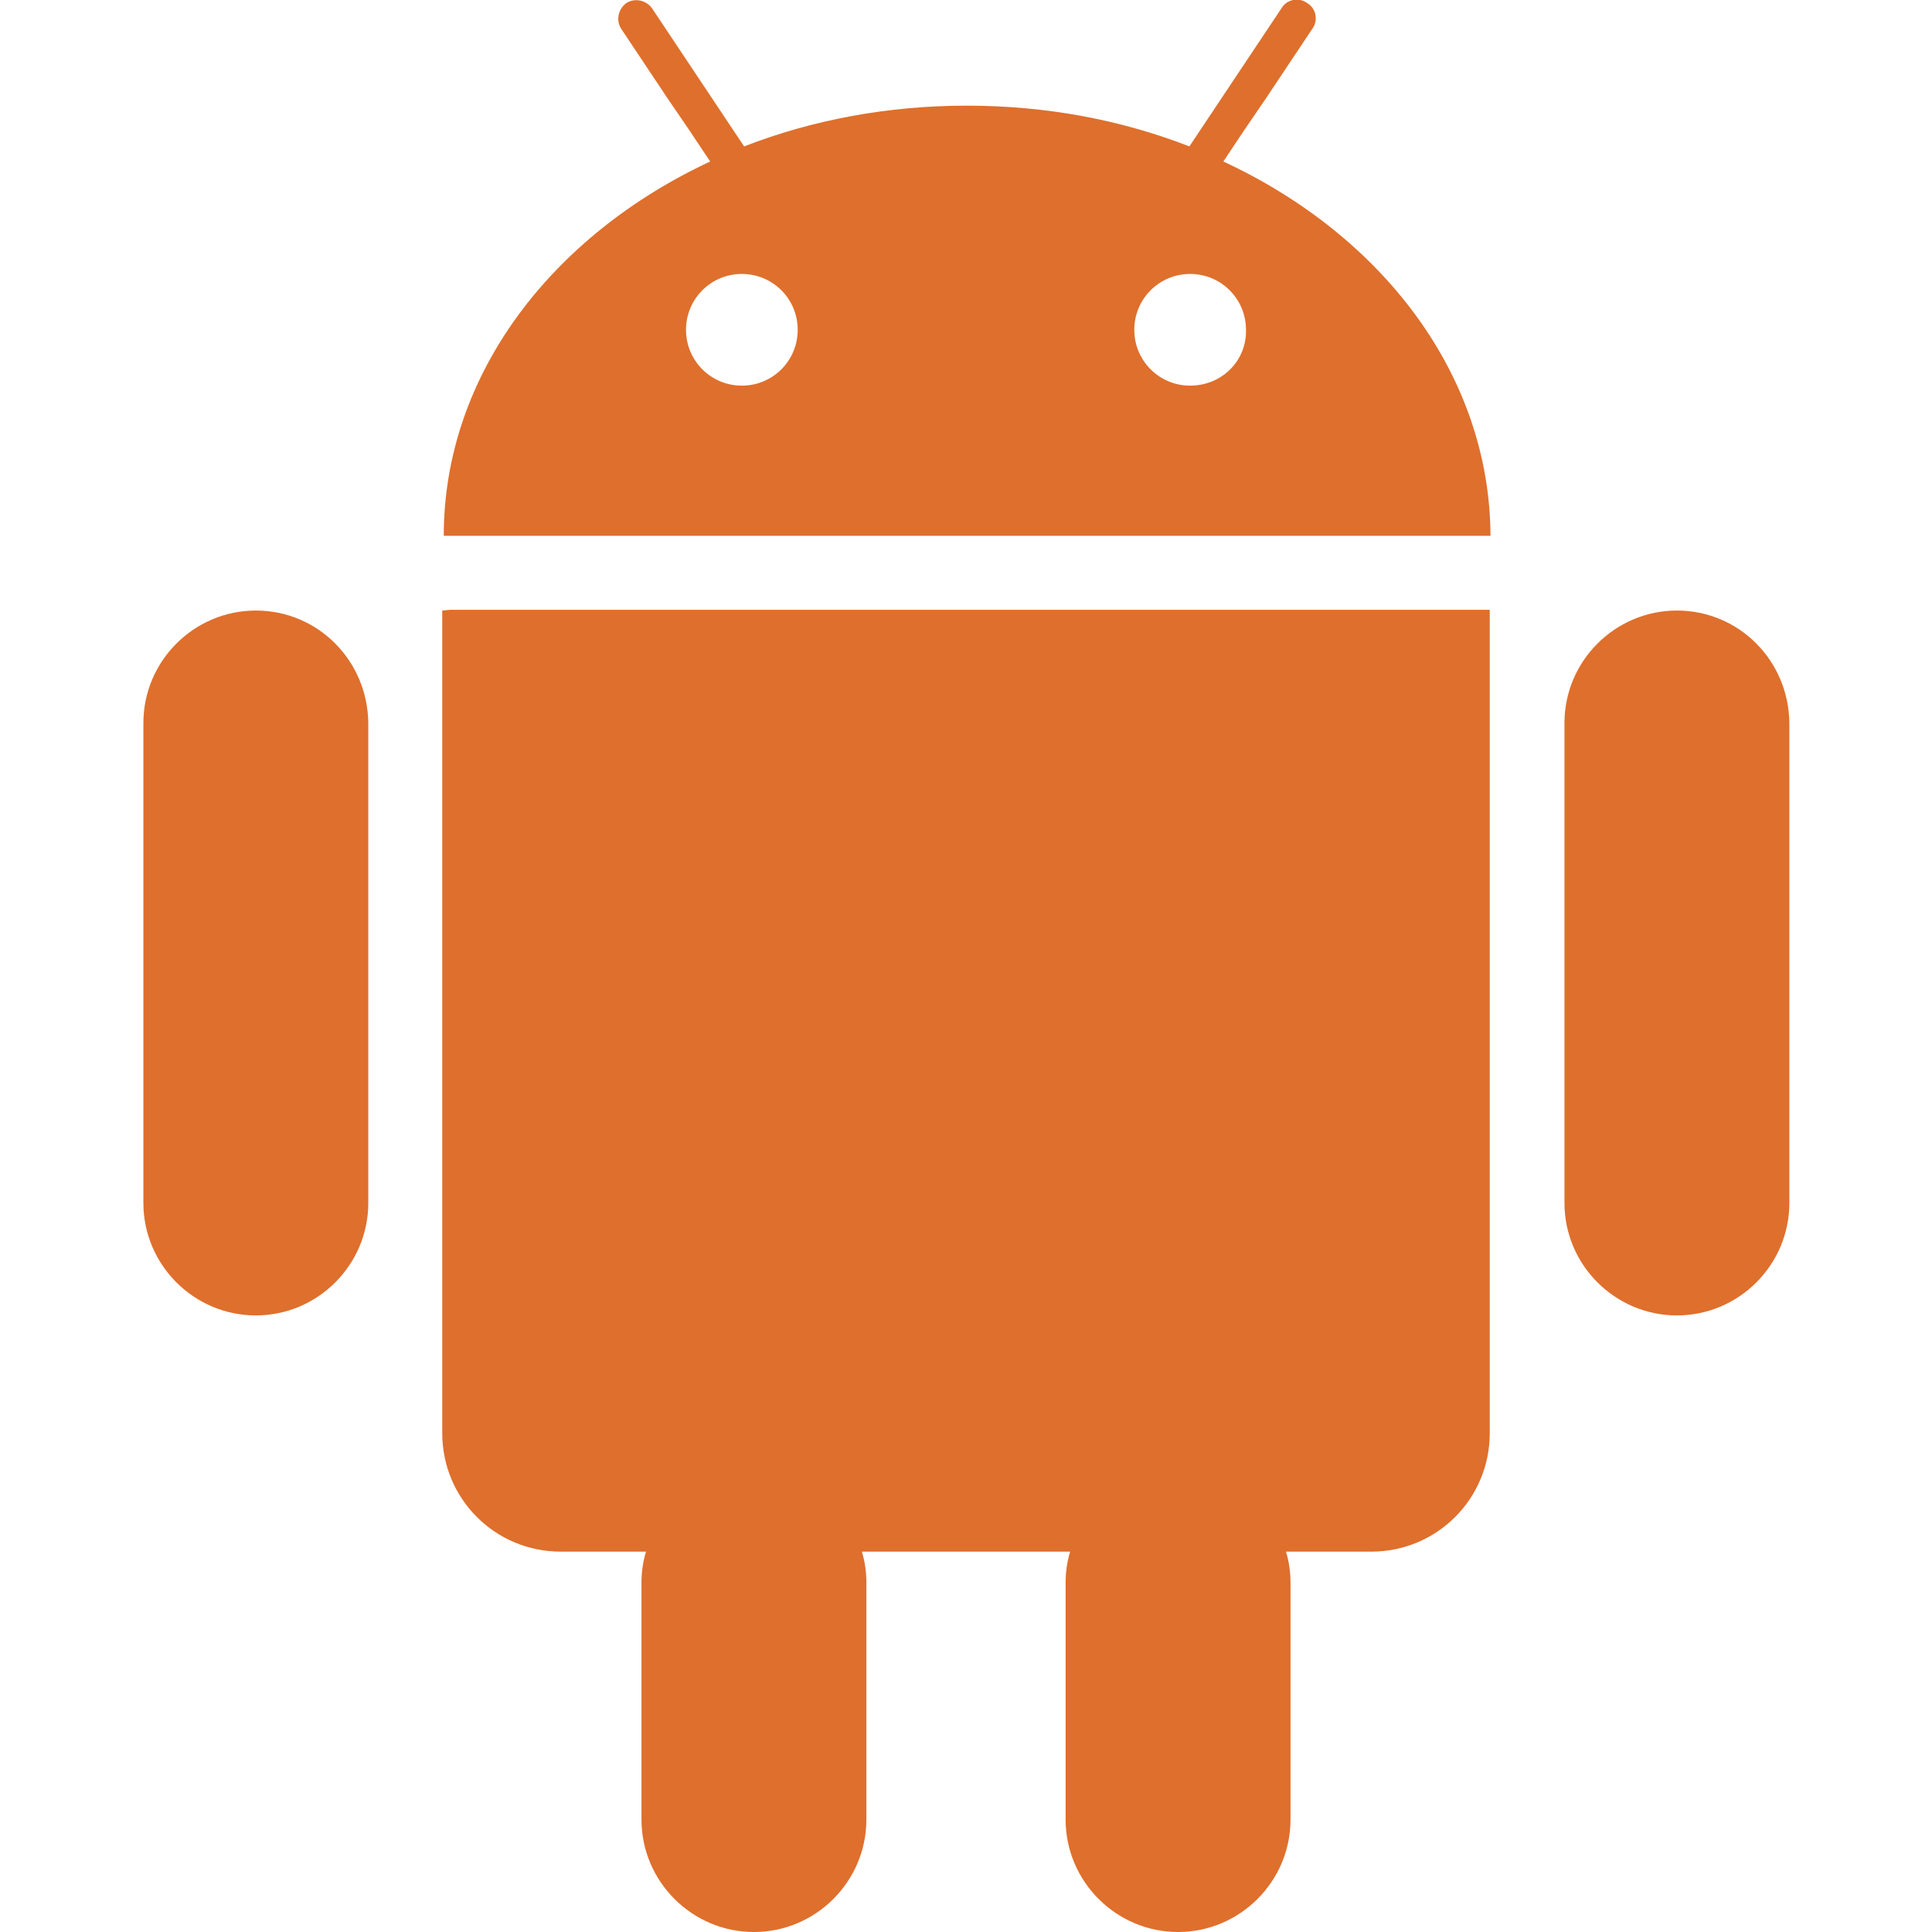 <?xml version="1.0" encoding="utf-8"?>

<!-- Uploaded to: SVG Repo, www.svgrepo.com, Generator: SVG Repo Mixer Tools -->
<svg fill="#df6f2c" height="800px" width="800px" version="1.1" id="Layer_1" xmlns="http://www.w3.org/2000/svg" xmlns:xlink="http://www.w3.org/1999/xlink" 
	 viewBox="-146 129 218 256" xml:space="preserve">
<g>
	<path d="M-2.9,150.4l2.8-4.2l2.8-4.1l6.2-9.3c0.8-1.1,0.5-2.7-0.7-3.4c-1.1-0.8-2.7-0.5-3.4,0.7l-6.6,9.9l-2.8,4.2l-2.8,4.2
		c-9-3.5-18.9-5.4-29.5-5.4c-10.5,0-20.5,1.9-29.5,5.4l-2.8-4.2L-72,140l-6.6-9.9c-0.8-1.1-2.3-1.4-3.4-0.7
		c-1.1,0.8-1.4,2.3-0.7,3.4l6.2,9.3l2.8,4.1l2.8,4.2c-21,9.8-35.3,28.3-35.3,49.6H32.5C32.4,178.7,18.2,160.2-2.9,150.4z
		 M-66.7,180.1c-4.1,0-7.4-3.3-7.4-7.4c0-4.1,3.3-7.4,7.4-7.4c4.1,0,7.4,3.3,7.4,7.4S-62.6,180.1-66.7,180.1z M-7.3,180.1
		c-4.1,0-7.4-3.3-7.4-7.4c0-4.1,3.3-7.4,7.4-7.4c4.1,0,7.4,3.3,7.4,7.4C0.2,176.8-3.1,180.1-7.3,180.1z"/>
	<path d="M-105.3,209.8l-1.1,0.1v12.3v10.1v86.6c0,8.7,7,15.7,15.7,15.7h11.3c-0.4,1.3-0.6,2.7-0.6,4.1v0.8v5v25.6
		c0,8.2,6.7,14.9,14.9,14.9s14.9-6.7,14.9-14.9v-25.6v-5v-0.8c0-1.4-0.2-2.8-0.6-4.1h27.6c-0.4,1.3-0.6,2.7-0.6,4.1v0.8v5v25.6
		c0,8.2,6.7,14.9,14.9,14.9c8.2,0,14.9-6.7,14.9-14.9v-25.6v-5v-0.8c0-1.4-0.2-2.8-0.6-4.1h11.3c8.7,0,15.7-7,15.7-15.7v-86.6v-10.1
		v-12.4h-1.1H-105.3z"/>
	<path d="M-131.1,209.9c-8.2,0-14.9,6.7-14.9,14.9v63.6c0,8.2,6.7,14.9,14.9,14.9c8.2,0,14.9-6.7,14.9-14.9v-63.6
		C-116.3,216.5-122.9,209.9-131.1,209.9z"/>
	<path d="M57.2,209.9c-8.2,0-14.9,6.7-14.9,14.9v63.6c0,8.2,6.7,14.9,14.9,14.9s14.9-6.7,14.9-14.9v-63.6
		C72,216.5,65.4,209.9,57.2,209.9z"/>
</g>
</svg>